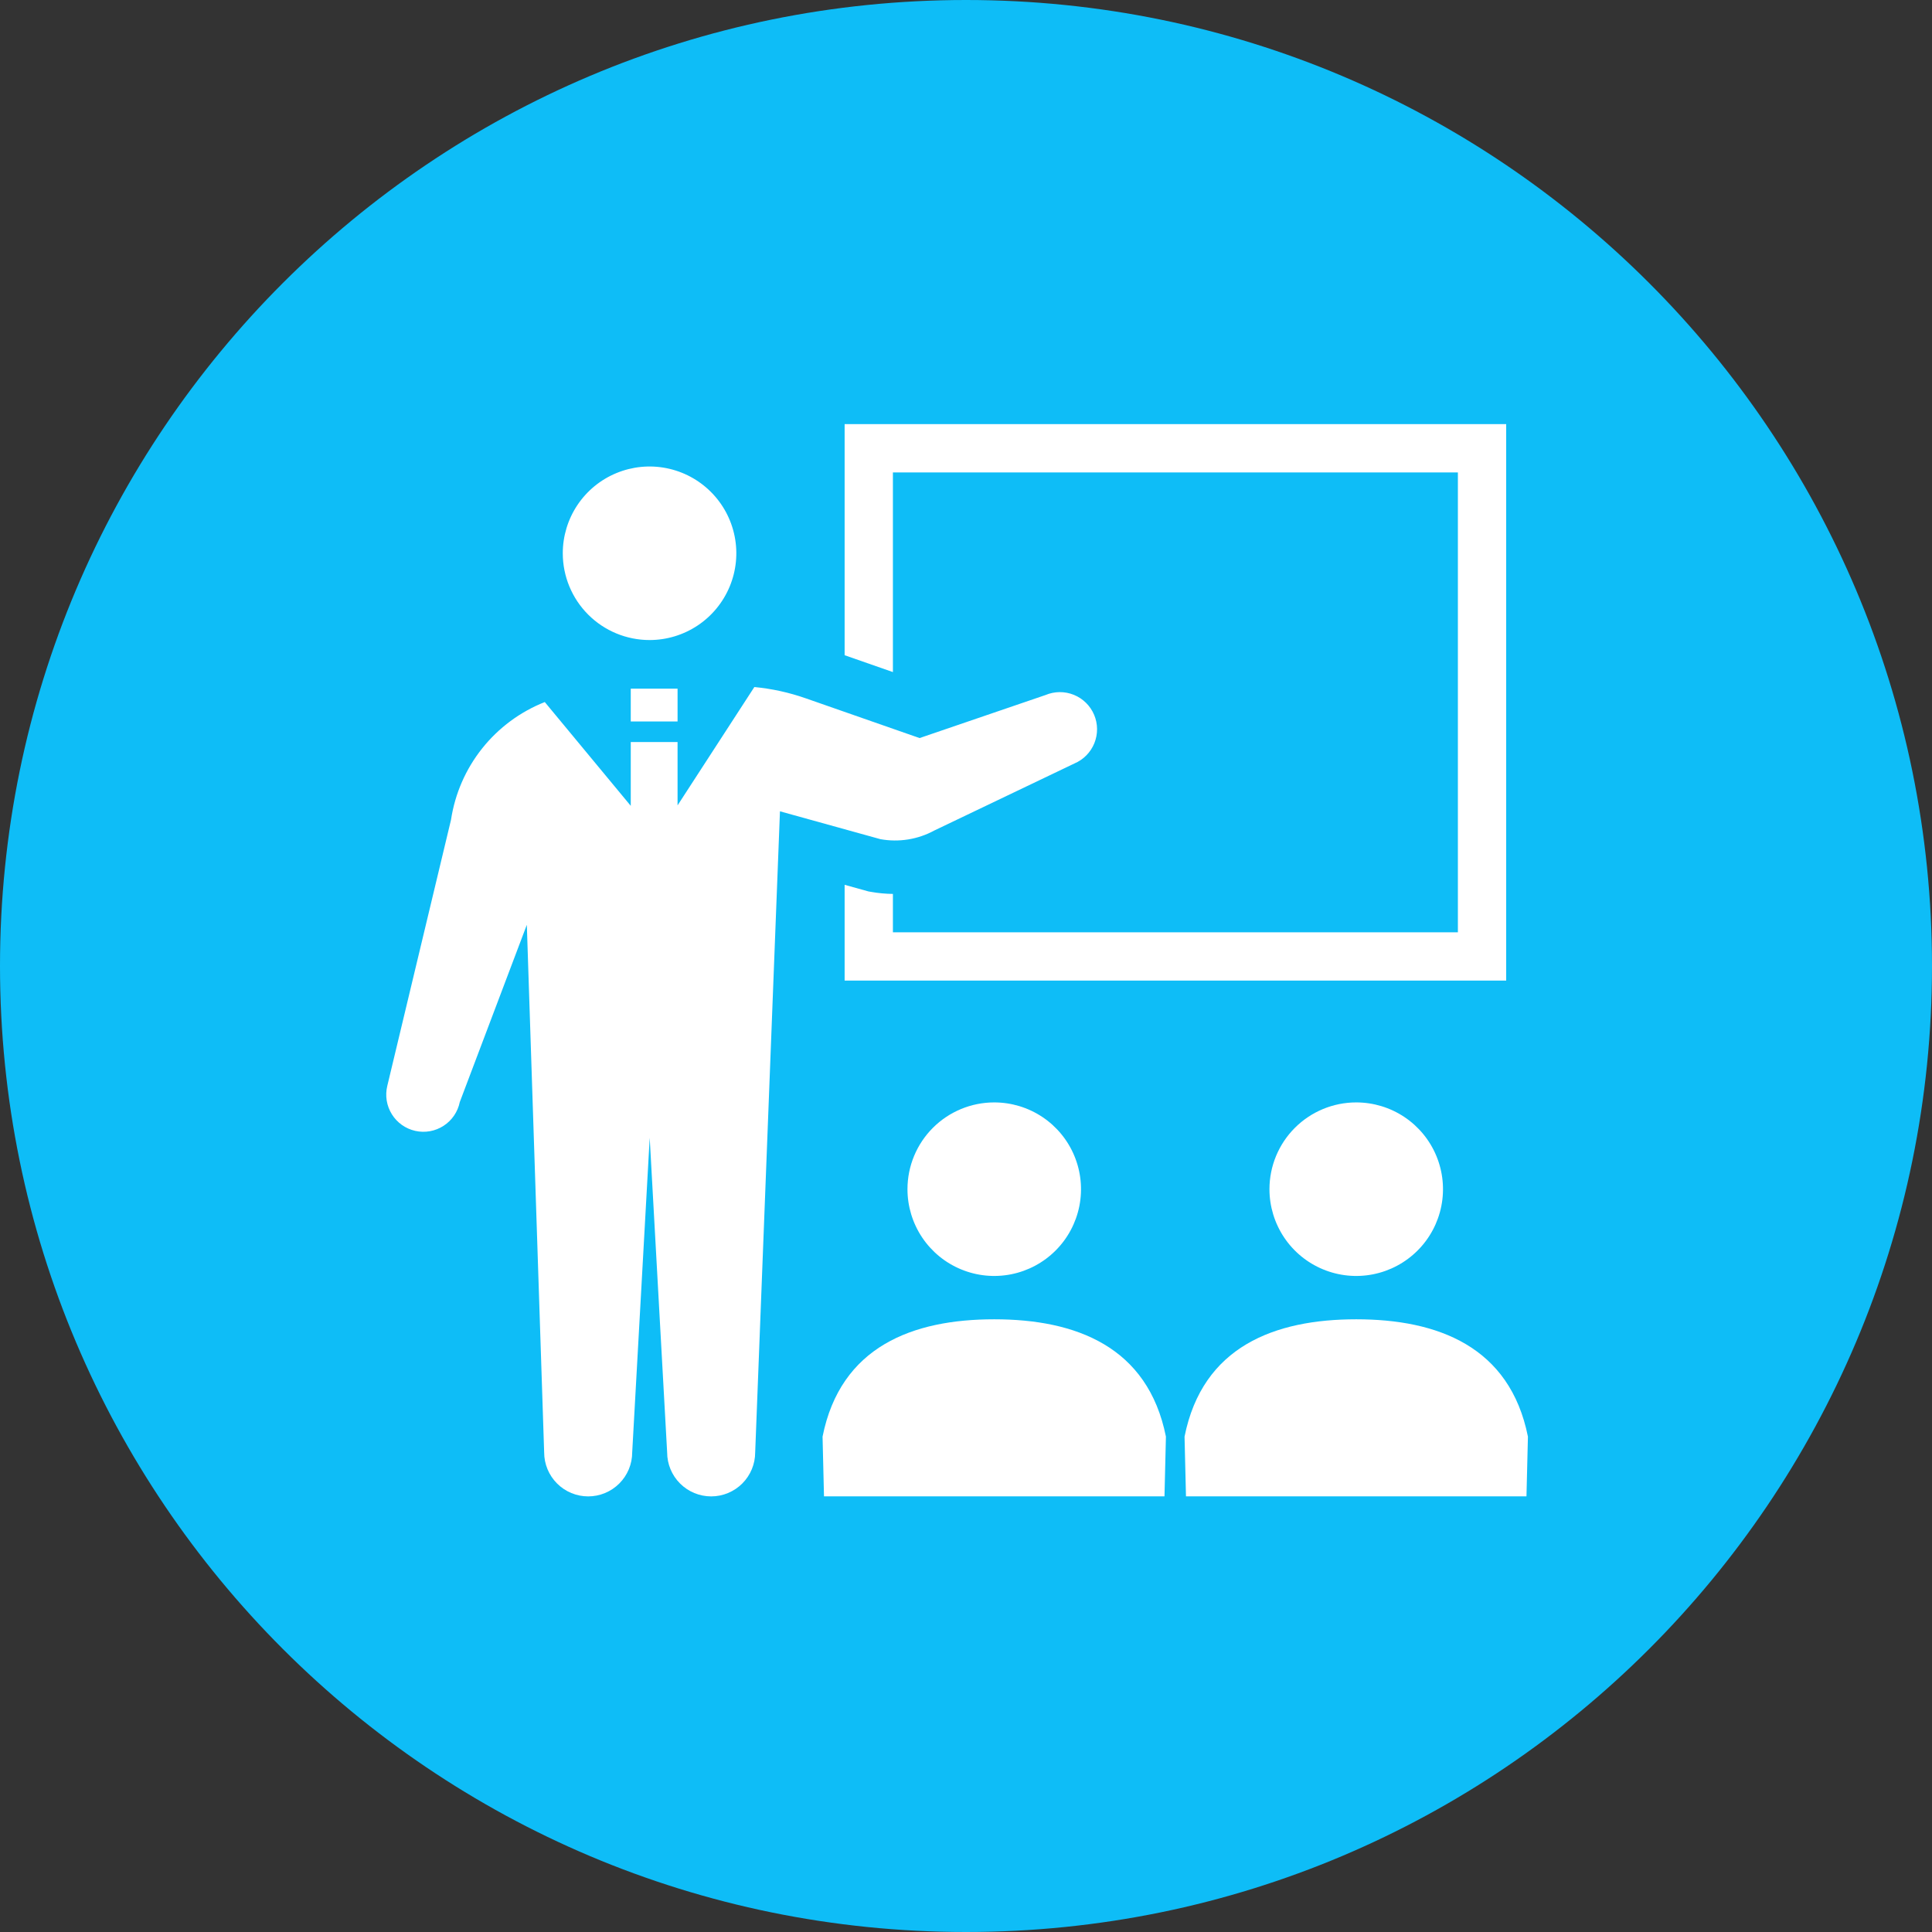 <svg width="102" height="102" viewBox="0 0 102 102" fill="none" xmlns="http://www.w3.org/2000/svg">
<rect x="0" y="0" width="102" height="102" fill="#333333" stroke="none"/>
<path d="M51 102C79.166 102 102 79.166 102 51C102 22.834 79.166 0 51 0C22.834 0 0 22.834 0 51C0 79.166 22.834 102 51 102Z" fill="#0EBDF7"/>
<path d="M34.293 33.791C35.199 33.791 36.085 33.522 36.838 33.019C37.591 32.516 38.178 31.8 38.525 30.963C38.872 30.126 38.963 29.205 38.786 28.316C38.609 27.428 38.173 26.611 37.532 25.971C36.892 25.33 36.075 24.894 35.187 24.717C34.298 24.54 33.377 24.631 32.54 24.978C31.703 25.324 30.987 25.912 30.484 26.665C29.981 27.418 29.712 28.304 29.712 29.21C29.712 30.425 30.195 31.59 31.054 32.449C31.913 33.308 33.078 33.791 34.293 33.791Z" fill="white"/>
<path d="M47.141 24.943H76.969V49.222H47.141V47.195C46.75 47.19 46.361 47.154 45.976 47.085L45.85 47.063L44.592 46.714V51.771H79.519V22.392H44.592V34.592L47.141 35.482V24.943Z" fill="white"/>
<path d="M47.91 62.783C47.91 63.689 48.179 64.575 48.682 65.328C49.186 66.082 49.901 66.669 50.738 67.015C51.575 67.362 52.496 67.453 53.385 67.276C54.273 67.099 55.09 66.663 55.73 66.022C56.371 65.382 56.807 64.566 56.984 63.677C57.161 62.788 57.07 61.867 56.723 61.03C56.377 60.193 55.79 59.478 55.036 58.974C54.283 58.471 53.397 58.202 52.491 58.202C51.276 58.202 50.111 58.685 49.252 59.544C48.393 60.403 47.91 61.568 47.91 62.783Z" fill="white"/>
<path d="M52.49 69.652C48.19 69.652 44.378 71.084 43.427 75.847L43.503 78.999H61.479L61.555 75.847C60.602 71.084 56.787 69.652 52.49 69.652Z" fill="white"/>
<path d="M67.021 62.783C67.021 63.689 67.29 64.575 67.793 65.328C68.296 66.082 69.012 66.669 69.849 67.015C70.686 67.362 71.607 67.453 72.496 67.276C73.384 67.099 74.201 66.663 74.841 66.022C75.482 65.382 75.918 64.566 76.095 63.677C76.272 62.788 76.181 61.867 75.834 61.03C75.488 60.193 74.9 59.478 74.147 58.974C73.394 58.471 72.508 58.202 71.602 58.202C70.387 58.202 69.222 58.685 68.363 59.544C67.504 60.403 67.021 61.568 67.021 62.783Z" fill="white"/>
<path d="M71.601 69.652C67.301 69.652 63.489 71.084 62.538 75.847L62.614 78.999H80.59L80.667 75.847C79.715 71.084 75.898 69.652 71.601 69.652Z" fill="white"/>
<path d="M49.33 43.845L56.721 40.309C57.2 40.107 57.579 39.722 57.775 39.24C57.971 38.758 57.967 38.218 57.765 37.739C57.562 37.26 57.178 36.88 56.696 36.685C56.214 36.489 55.674 36.493 55.195 36.695L48.549 38.966L42.535 36.866C41.659 36.559 40.749 36.36 39.826 36.272L35.772 42.52V39.175H33.301V42.544L28.762 37.065C27.465 37.577 26.325 38.421 25.456 39.512C24.587 40.603 24.02 41.903 23.811 43.282L20.447 57.329C20.386 57.582 20.375 57.845 20.416 58.102C20.458 58.359 20.55 58.606 20.688 58.827C20.825 59.048 21.005 59.24 21.218 59.391C21.43 59.541 21.671 59.648 21.925 59.705C22.179 59.762 22.442 59.768 22.699 59.722C22.955 59.676 23.2 59.579 23.419 59.437C23.637 59.296 23.826 59.112 23.972 58.897C24.119 58.682 24.222 58.439 24.274 58.184L27.814 48.825L28.729 76.678C28.729 77.294 28.974 77.885 29.41 78.321C29.845 78.757 30.437 79.002 31.053 79.002C31.669 79.002 32.26 78.757 32.696 78.321C33.132 77.885 33.377 77.294 33.377 76.678L34.301 60.069L35.222 76.678C35.222 77.294 35.467 77.885 35.903 78.321C36.338 78.757 36.93 79.002 37.546 79.002C38.162 79.002 38.753 78.757 39.189 78.321C39.625 77.885 39.87 77.294 39.87 76.678L41.178 42.833L46.483 44.304C47.456 44.48 48.461 44.319 49.33 43.845V43.845Z" fill="white"/>
<path d="M35.772 36.358H33.301V38.09H35.772V36.358Z" fill="white"/>
</svg>
